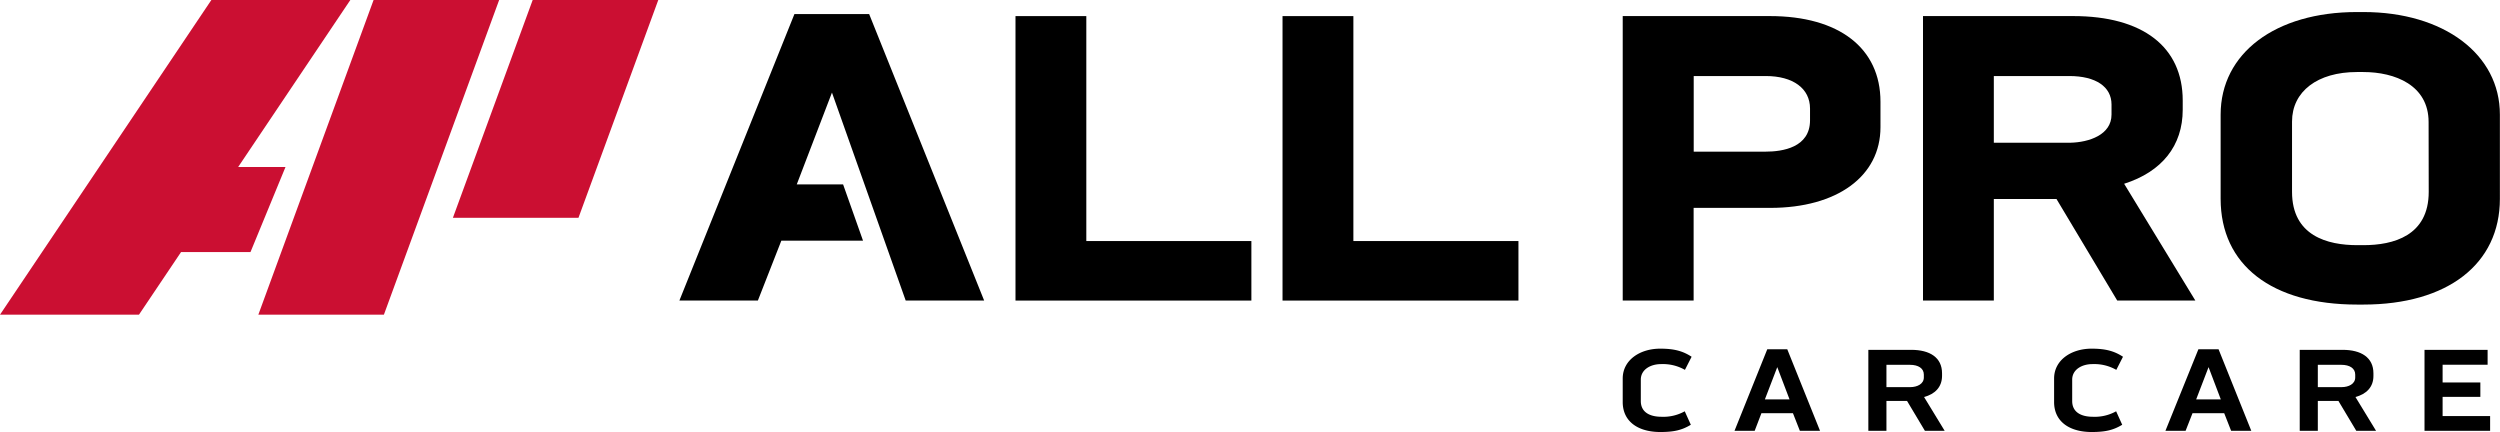 <svg viewBox="0 0 867.68 149.94" xmlns="http://www.w3.org/2000/svg" data-name="Слой 1" id="Слой_1"><defs><style>.cls-1{fill:#cb0f32;}</style></defs><polygon points="129.66 0 89.66 109.22 133.24 109.22 173.24 0 129.66 0" class="cls-1"></polygon><polygon points="184.88 0 157.19 75.59 200.77 75.59 228.47 0 184.88 0" class="cls-1"></polygon><polygon points="99.09 57.96 82.66 57.96 121.59 0 73.36 0 0 109.22 48.23 109.22 62.84 87.48 86.94 87.48 99.09 57.96" class="cls-1"></polygon><polygon points="288.75 32.13 276.53 64.01 292.62 64.01 299.53 83.53 271.18 83.53 263.04 104.31 235.8 104.31 275.72 4.89 301.66 4.89 341.57 104.31 314.34 104.31 288.75 32.13"></polygon><polygon points="377.03 5.59 352.45 5.59 352.45 104.32 434.32 104.32 434.32 83.66 377.03 83.66 377.03 5.59"></polygon><polygon points="469.72 5.59 445.13 5.59 445.13 104.32 527.01 104.32 527.01 83.66 469.72 83.66 469.72 5.59"></polygon><path d="M614.27,5.58H563.2v98.73h24.61V72.15H614.4c23.25,0,38.26-11,38.26-28V35.31C652.66,16.7,638.3,5.58,614.27,5.58Zm13.94,36.18c0,9.47-9.63,10.87-15.37,10.87h-25V26.39h25c9.5,0,15.37,4.32,15.37,11.29Z"></path><path d="M737.23,63.78c13.13-4.18,20.33-13.23,20.33-25.68V34.89c0-18.61-13.84-29.31-38-29.31H667.42v98.73H692V69.07h21.75l21.08,35.24h27.11Zm-4.38-24c0,7-7.78,9.63-14.39,9.76H692V26.39h26.2c9.17,0,14.65,3.7,14.65,9.89Z"></path><path d="M820.27,4.18H818c-28.28,0-47.28,14.3-47.28,35.61V69c0,23,17.74,36.71,47.41,36.71h2.1c29.25,0,47.41-14.07,47.41-36.71V39.79C867.68,18.84,848.19,4.18,820.27,4.18ZM842.94,66.6c0,15.27-12.32,18.49-22.67,18.49h-2.1c-10.35,0-22.67-3.22-22.67-18.49V42.19C795.5,31.74,804.35,25,818,25h2.23c11,0,22.67,4.57,22.67,17.35Z"></path><path d="M569.48,131.76v7.43c0,3.85,3.06,5.46,7.19,5.46a15.25,15.25,0,0,0,8.06-1.9l2.11,4.67c-3,1.82-5.75,2.52-10.58,2.52-7.52,0-13.06-3.47-13.06-10.42v-8.14c0-6.44,6-10.37,13-10.37,4.75,0,7.81.78,10.91,2.81l-2.32,4.55a15.37,15.37,0,0,0-8.18-2C572.83,126.34,569.48,128.28,569.48,131.76Z"></path><path d="M620.31,121.22l11.37,28.3h-7l-2.4-6.11H611.34L609,149.52h-7l11.37-28.3Zm.79,17.4-4.26-11.2-4.3,11.2Z"></path><path d="M667.79,137.79l7.15,11.73h-6.86l-6.2-10.37h-7.15v10.37h-6.28v-28.1h14.88c6.45,0,10.7,2.65,10.7,8.14v.95C674,134.4,671.51,136.8,667.79,137.79Zm-13.06-3.43H663c2.39,0,4.71-1.08,4.71-3.35v-1c0-2.19-1.94-3.39-4.79-3.39h-8.19Z"></path><path d="M719.2,131.76v7.43c0,3.85,3.06,5.46,7.19,5.46a15.25,15.25,0,0,0,8.06-1.9l2.11,4.67c-3,1.82-5.75,2.52-10.58,2.52-7.53,0-13.06-3.47-13.06-10.42v-8.14c0-6.44,6-10.37,13-10.37,4.75,0,7.81.78,10.91,2.81l-2.32,4.55a15.37,15.37,0,0,0-8.18-2C722.55,126.34,719.2,128.28,719.2,131.76Z"></path><path d="M770,121.22l11.36,28.3h-7l-2.4-6.11h-11l-2.4,6.11h-7L763,121.22Zm.78,17.4-4.25-11.2-4.3,11.2Z"></path><path d="M817.51,137.79l7.15,11.73H817.8l-6.2-10.37h-7.15v10.37h-6.28v-28.1h14.88c6.45,0,10.7,2.65,10.7,8.14v.95C823.75,134.4,821.23,136.8,817.51,137.79Zm-13.06-3.43h8.27c2.4,0,4.71-1.08,4.71-3.35v-1c0-2.19-1.94-3.39-4.79-3.39h-8.19Z"></path><path d="M847.76,137.75v6.65h16.49v5.12H841.48v-28.1h21.9v5.17H847.76v6.16h13.1v5Z"></path></svg>